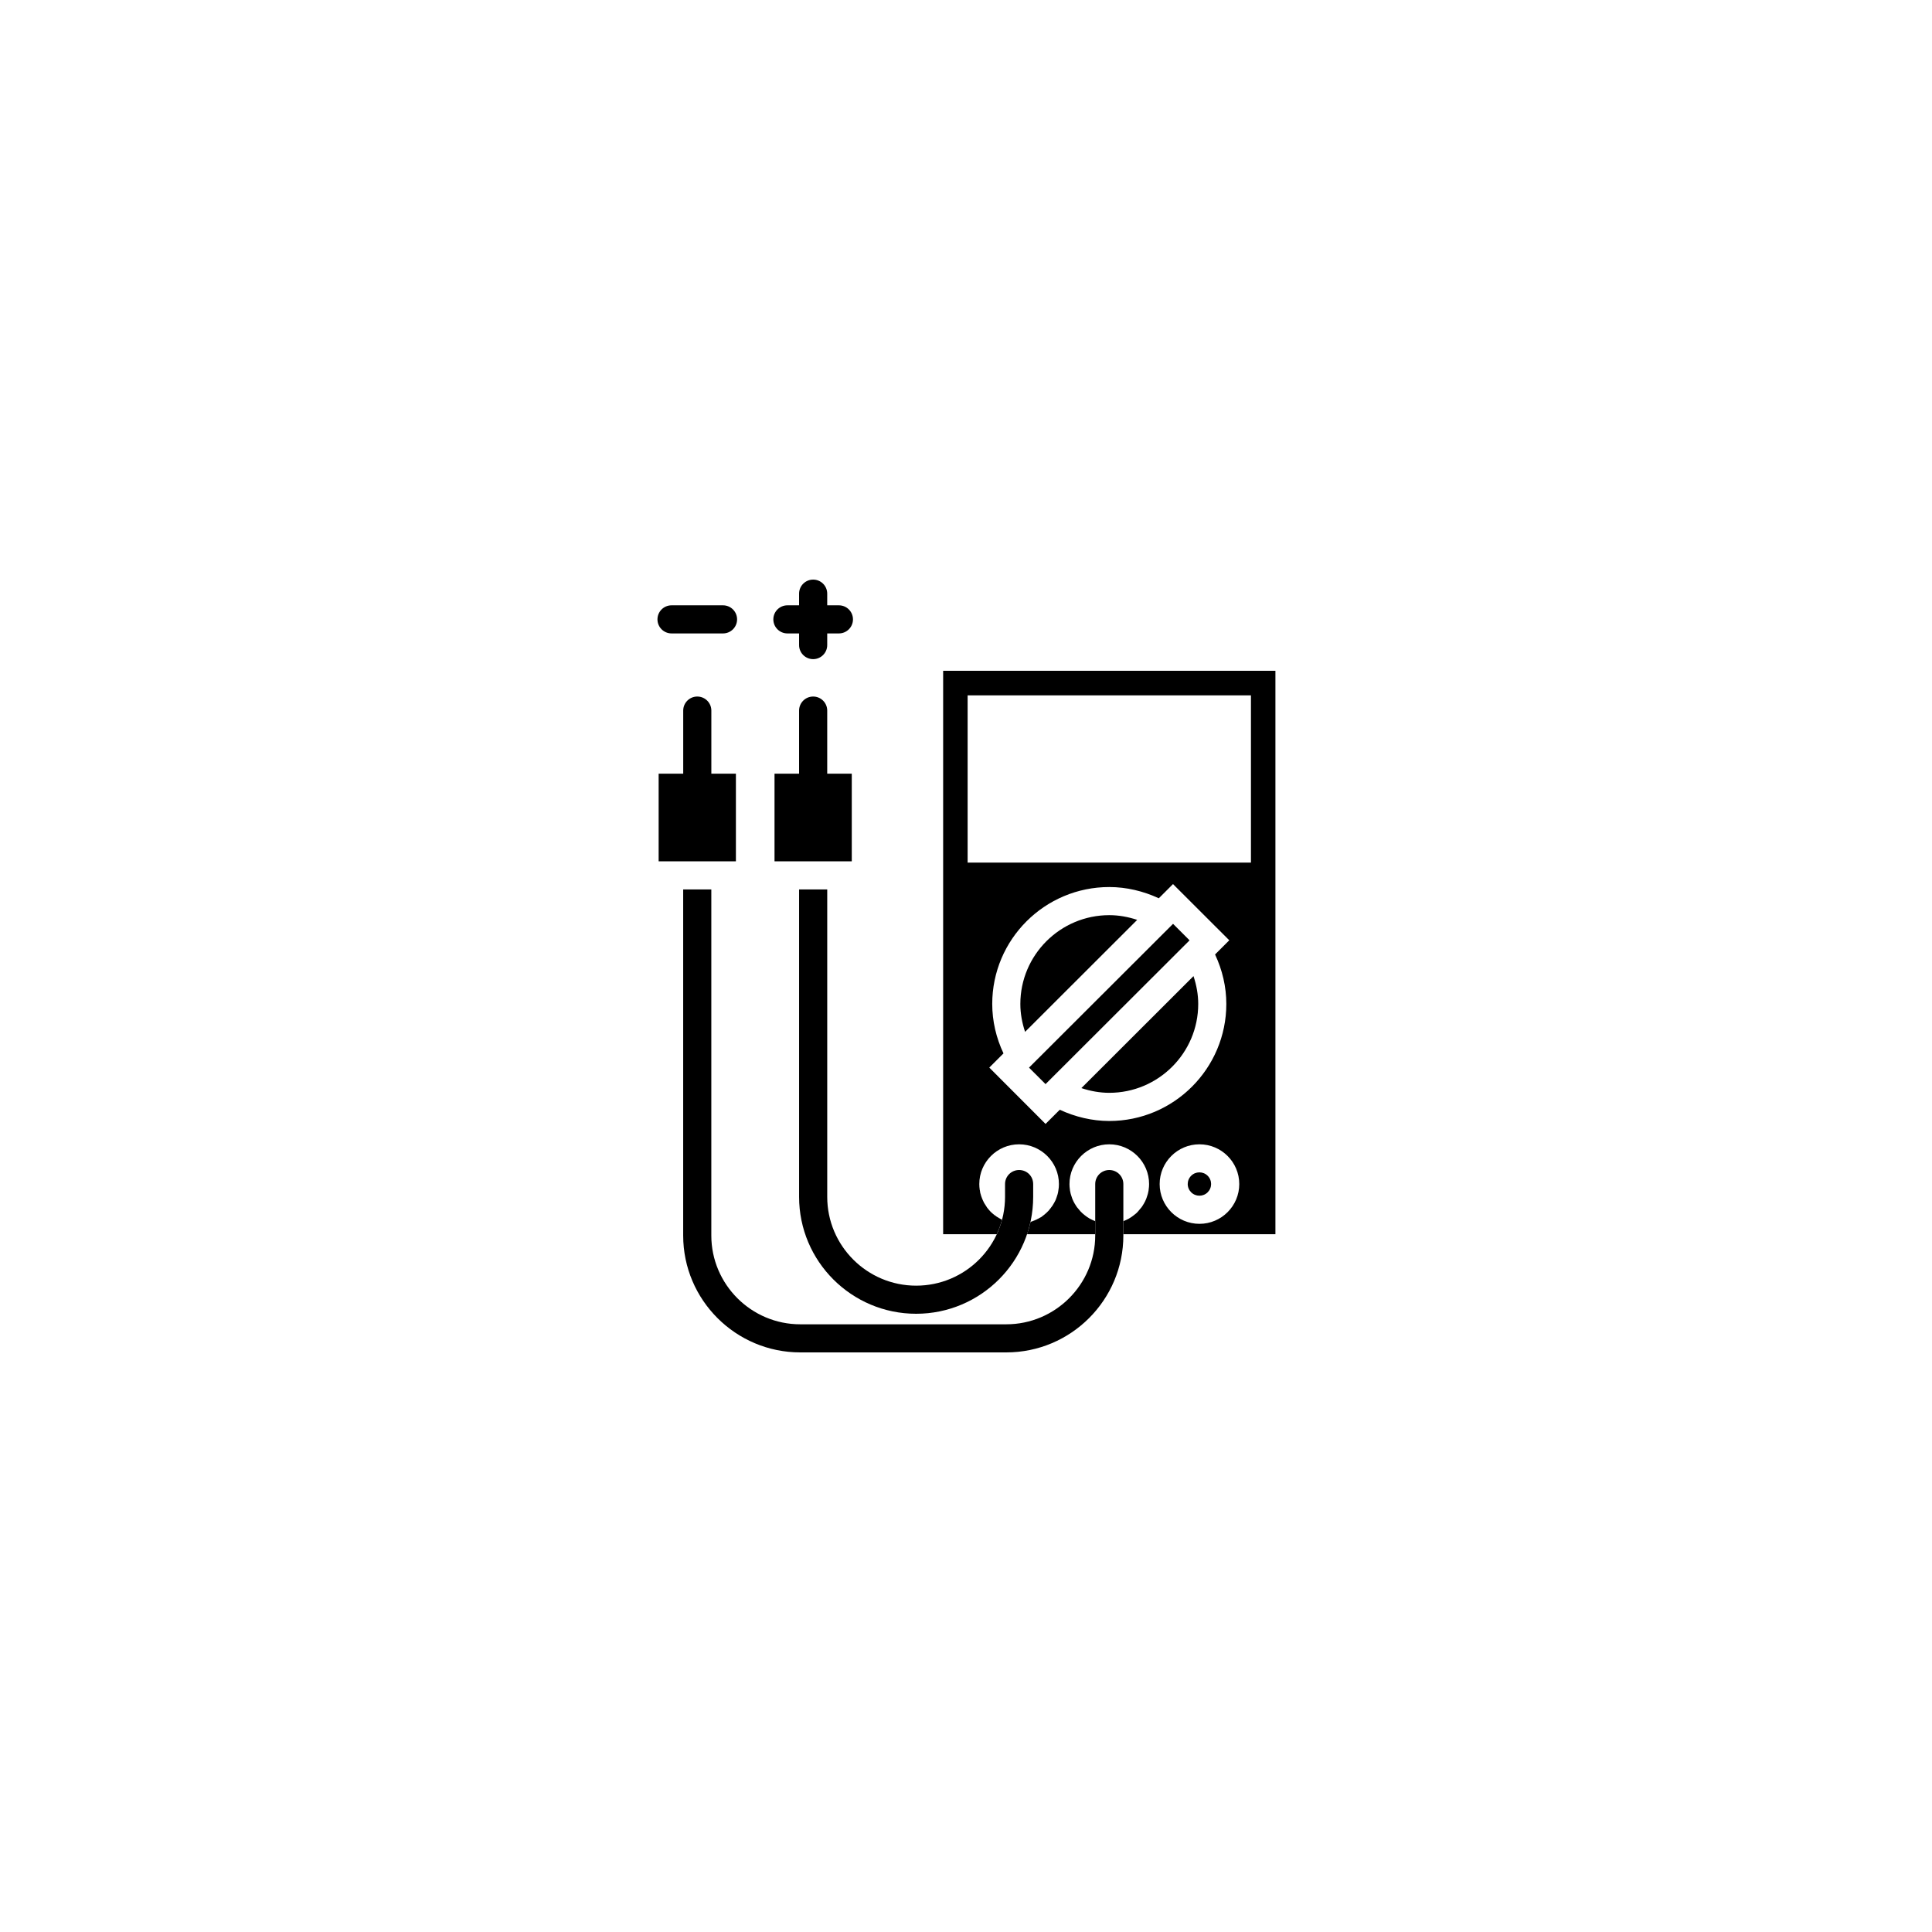 <svg xmlns="http://www.w3.org/2000/svg" xmlns:xlink="http://www.w3.org/1999/xlink" width="1080" zoomAndPan="magnify" viewBox="0 0 810 810" height="1080" preserveAspectRatio="xMidYMid meet" version="1.0"><defs><clipPath id="334145ba60"><path d="M 395 281 L 534.898 281 L 534.898 518 L 395 518 Z M 395 281 " clip-rule="nonzero"/></clipPath><clipPath id="d314e42c1c"><path d="M 275.398 253 L 310 253 L 310 266 L 275.398 266 Z M 275.398 253 " clip-rule="nonzero"/></clipPath></defs><path fill="#000000" d="M 324.723 324.371 L 357.113 324.371 L 357.113 361.113 L 324.723 361.113 Z M 324.723 324.371 " fill-opacity="1" fill-rule="nonzero"/><path fill="#000000" d="M 465.074 458.168 C 485.633 458.168 502.359 441.461 502.359 420.926 C 502.359 416.941 501.633 413.012 500.379 409.242 L 453.375 456.191 C 457.148 457.445 461.086 458.168 465.074 458.168 Z M 465.074 458.168 " fill-opacity="1" fill-rule="nonzero"/><path fill="#000000" d="M 507.762 496.41 C 507.762 496.73 507.73 497.051 507.668 497.363 C 507.602 497.68 507.512 497.984 507.387 498.281 C 507.266 498.578 507.113 498.863 506.934 499.129 C 506.754 499.395 506.551 499.645 506.324 499.871 C 506.098 500.098 505.852 500.301 505.582 500.48 C 505.316 500.66 505.031 500.809 504.734 500.934 C 504.438 501.055 504.133 501.148 503.816 501.211 C 503.5 501.273 503.18 501.305 502.859 501.305 C 502.539 501.305 502.219 501.273 501.902 501.211 C 501.586 501.148 501.281 501.055 500.984 500.934 C 500.688 500.809 500.402 500.66 500.137 500.48 C 499.867 500.301 499.621 500.098 499.395 499.871 C 499.168 499.645 498.965 499.395 498.785 499.129 C 498.605 498.863 498.453 498.578 498.332 498.281 C 498.207 497.984 498.113 497.68 498.051 497.363 C 497.988 497.051 497.957 496.73 497.957 496.41 C 497.957 496.09 497.988 495.77 498.051 495.453 C 498.113 495.141 498.207 494.832 498.332 494.535 C 498.453 494.238 498.605 493.957 498.785 493.691 C 498.965 493.422 499.168 493.176 499.395 492.949 C 499.621 492.719 499.867 492.52 500.137 492.34 C 500.402 492.16 500.688 492.008 500.984 491.887 C 501.281 491.766 501.586 491.672 501.902 491.609 C 502.219 491.547 502.539 491.516 502.859 491.516 C 503.18 491.516 503.5 491.547 503.816 491.609 C 504.133 491.672 504.438 491.766 504.734 491.887 C 505.031 492.008 505.316 492.16 505.582 492.34 C 505.852 492.52 506.098 492.719 506.324 492.949 C 506.551 493.176 506.754 493.422 506.934 493.691 C 507.113 493.957 507.266 494.238 507.387 494.535 C 507.512 494.832 507.602 495.141 507.668 495.453 C 507.73 495.77 507.762 496.09 507.762 496.41 Z M 507.762 496.41 " fill-opacity="1" fill-rule="nonzero"/><path fill="#000000" d="M 465.074 383.684 C 444.512 383.684 427.785 400.391 427.785 420.926 C 427.785 424.91 428.512 428.84 429.77 432.609 L 476.773 385.66 C 472.996 384.406 469.059 383.684 465.074 383.684 Z M 465.074 383.684 " fill-opacity="1" fill-rule="nonzero"/><path fill="#000000" d="M 431.422 447.605 L 491.805 387.32 L 498.727 394.242 L 438.348 454.523 Z M 431.422 447.605 " fill-opacity="1" fill-rule="nonzero"/><path fill="#000000" d="M 276.141 324.371 L 308.531 324.371 L 308.531 361.113 L 276.141 361.113 Z M 276.141 324.371 " fill-opacity="1" fill-rule="nonzero"/><g clip-path="url(#334145ba60)"><path fill="#000000" d="M 395.418 281.23 L 395.418 517.457 L 417.891 517.457 C 418.773 515.516 419.539 513.57 420.07 511.449 L 420.07 511.391 C 418.656 510.684 417.359 509.859 416.238 508.855 C 415.648 508.387 415.059 507.797 414.586 507.207 C 414.055 506.617 413.582 505.969 413.23 505.32 C 412.758 504.676 412.402 504.027 412.109 503.32 C 411.816 502.73 411.578 502.023 411.344 501.375 C 411.285 501.316 411.285 501.199 411.285 501.141 C 411.047 500.492 410.871 499.785 410.812 499.02 C 410.754 498.961 410.754 498.844 410.754 498.785 C 410.637 498.016 410.574 497.25 410.574 496.426 C 410.574 487.238 418.066 479.758 427.266 479.758 C 436.469 479.758 443.957 487.238 443.957 496.426 C 443.957 497.312 443.898 498.195 443.723 499.078 C 443.605 500.137 443.309 501.141 442.953 502.082 C 442.719 502.848 442.426 503.496 442.012 504.203 C 441.539 505.086 441.008 505.91 440.359 506.676 C 439.945 507.266 439.418 507.855 438.828 508.387 C 438.238 508.973 437.527 509.504 436.82 510.035 C 436.762 510.152 436.703 510.211 436.586 510.211 C 435.168 511.094 433.695 511.801 432.043 512.332 L 432.043 512.391 C 431.633 514.16 431.16 515.809 430.57 517.457 L 459.176 517.457 L 459.176 511.98 C 458.406 511.684 457.641 511.332 456.875 510.918 C 456.168 510.508 455.457 510.035 454.809 509.504 C 454.16 509.035 453.57 508.445 452.98 507.855 C 452.57 507.383 452.156 506.914 451.801 506.441 C 451.566 506.207 451.391 505.969 451.27 505.734 C 451.211 505.676 451.152 505.617 451.152 505.559 C 450.328 504.32 449.621 502.965 449.207 501.492 C 448.973 500.844 448.793 500.195 448.676 499.492 C 448.617 499.195 448.559 498.961 448.559 498.664 C 448.441 497.957 448.383 497.191 448.383 496.426 C 448.383 487.238 455.871 479.758 465.07 479.758 C 474.273 479.758 481.762 487.238 481.762 496.426 C 481.762 497.191 481.703 497.957 481.586 498.664 C 481.586 498.961 481.527 499.195 481.469 499.492 C 481.352 500.195 481.172 500.844 480.938 501.492 C 480.523 502.965 479.816 504.32 478.992 505.559 C 478.992 505.617 478.934 505.676 478.871 505.734 C 478.754 505.969 478.578 506.207 478.344 506.441 C 477.988 506.914 477.574 507.383 477.164 507.855 C 476.633 508.504 475.984 509.035 475.336 509.504 C 474.684 510.035 473.977 510.508 473.27 510.918 C 472.504 511.332 471.738 511.684 470.969 511.98 L 470.969 517.457 L 534.727 517.457 L 534.727 281.23 Z M 465.07 469.977 C 457.875 469.977 450.801 468.27 444.312 465.266 L 438.355 471.215 L 414.762 447.59 L 420.719 441.641 C 417.652 435.16 416 428.094 416 420.906 C 416 393.867 438 371.895 465.07 371.895 C 472.266 371.895 479.344 373.602 485.832 376.605 L 491.789 370.656 L 515.379 394.219 L 509.422 400.168 C 512.492 406.707 514.141 413.777 514.141 420.906 C 514.141 447.945 492.145 469.977 465.07 469.977 Z M 502.879 513.098 C 493.676 513.098 486.188 505.617 486.188 496.426 C 486.188 487.238 493.676 479.758 502.879 479.758 C 512.078 479.758 519.566 487.238 519.566 496.426 C 519.566 505.617 512.078 513.098 502.879 513.098 Z M 524.465 361.645 L 405.68 361.645 L 405.68 291.543 L 524.465 291.543 Z M 524.465 361.645 " fill-opacity="1" fill-rule="nonzero"/></g><path fill="#000000" d="M 416.238 508.855 C 417.359 509.918 418.656 510.801 420.07 511.449 L 420.07 511.391 C 418.656 510.684 417.359 509.859 416.238 508.855 Z M 432.043 512.332 L 432.043 512.391 C 433.695 511.922 435.23 511.152 436.586 510.211 C 435.168 511.094 433.695 511.801 432.043 512.332 Z M 432.043 512.332 " fill-opacity="1" fill-rule="nonzero"/><path fill="#000000" d="M 433.164 496.426 L 433.164 501.789 C 433.164 528.828 411.164 550.801 384.094 550.801 C 357.023 550.801 335.023 528.828 335.023 501.789 L 335.023 372.895 L 346.82 372.895 L 346.82 501.789 C 346.82 522.348 363.57 539.02 384.094 539.02 C 404.68 539.02 421.367 522.348 421.367 501.789 L 421.367 496.426 C 421.367 493.129 424.023 490.535 427.266 490.535 C 430.57 490.535 433.164 493.129 433.164 496.426 Z M 433.164 496.426 " fill-opacity="1" fill-rule="nonzero"/><path fill="#000000" d="M 470.969 496.426 L 470.969 517.988 C 470.969 545.027 448.973 567 421.898 567 L 335.496 567 C 308.484 567 286.426 545.027 286.426 517.988 L 286.426 372.895 L 298.223 372.895 L 298.223 517.988 C 298.223 538.488 314.973 555.219 335.496 555.219 L 421.898 555.219 C 442.426 555.219 459.176 538.488 459.176 517.988 L 459.176 496.426 C 459.176 493.129 461.828 490.535 465.07 490.535 C 468.316 490.535 470.969 493.129 470.969 496.426 Z M 470.969 496.426 " fill-opacity="1" fill-rule="nonzero"/><path fill="#000000" d="M 340.918 336.156 C 337.66 336.156 335.02 333.52 335.02 330.266 L 335.02 297.918 C 335.02 294.664 337.66 292.027 340.918 292.027 C 344.176 292.027 346.816 294.664 346.816 297.918 L 346.816 330.266 C 346.816 333.52 344.176 336.156 340.918 336.156 Z M 340.918 336.156 " fill-opacity="1" fill-rule="nonzero"/><path fill="#000000" d="M 292.336 336.156 C 289.082 336.156 286.441 333.52 286.441 330.266 L 286.441 297.918 C 286.441 294.664 289.082 292.027 292.336 292.027 C 295.594 292.027 298.234 294.664 298.234 297.918 L 298.234 330.266 C 298.234 333.52 295.594 336.156 292.336 336.156 Z M 292.336 336.156 " fill-opacity="1" fill-rule="nonzero"/><path fill="#000000" d="M 340.918 276.348 C 337.66 276.348 335.02 273.711 335.02 270.457 L 335.02 248.891 C 335.02 245.637 337.66 243 340.918 243 C 344.176 243 346.816 245.637 346.816 248.891 L 346.816 270.457 C 346.816 273.711 344.176 276.348 340.918 276.348 Z M 340.918 276.348 " fill-opacity="1" fill-rule="nonzero"/><path fill="#000000" d="M 351.715 265.566 L 330.125 265.566 C 326.867 265.566 324.227 262.93 324.227 259.676 C 324.227 256.422 326.867 253.785 330.125 253.785 L 351.715 253.785 C 354.969 253.785 357.613 256.422 357.613 259.676 C 357.613 262.93 354.969 265.566 351.715 265.566 Z M 351.715 265.566 " fill-opacity="1" fill-rule="nonzero"/><g clip-path="url(#d314e42c1c)"><path fill="#000000" d="M 303.133 265.566 L 281.543 265.566 C 278.285 265.566 275.645 262.93 275.645 259.676 C 275.645 256.422 278.285 253.785 281.543 253.785 L 303.133 253.785 C 306.387 253.785 309.027 256.422 309.027 259.676 C 309.027 262.93 306.387 265.566 303.133 265.566 Z M 303.133 265.566 " fill-opacity="1" fill-rule="nonzero"/></g></svg>